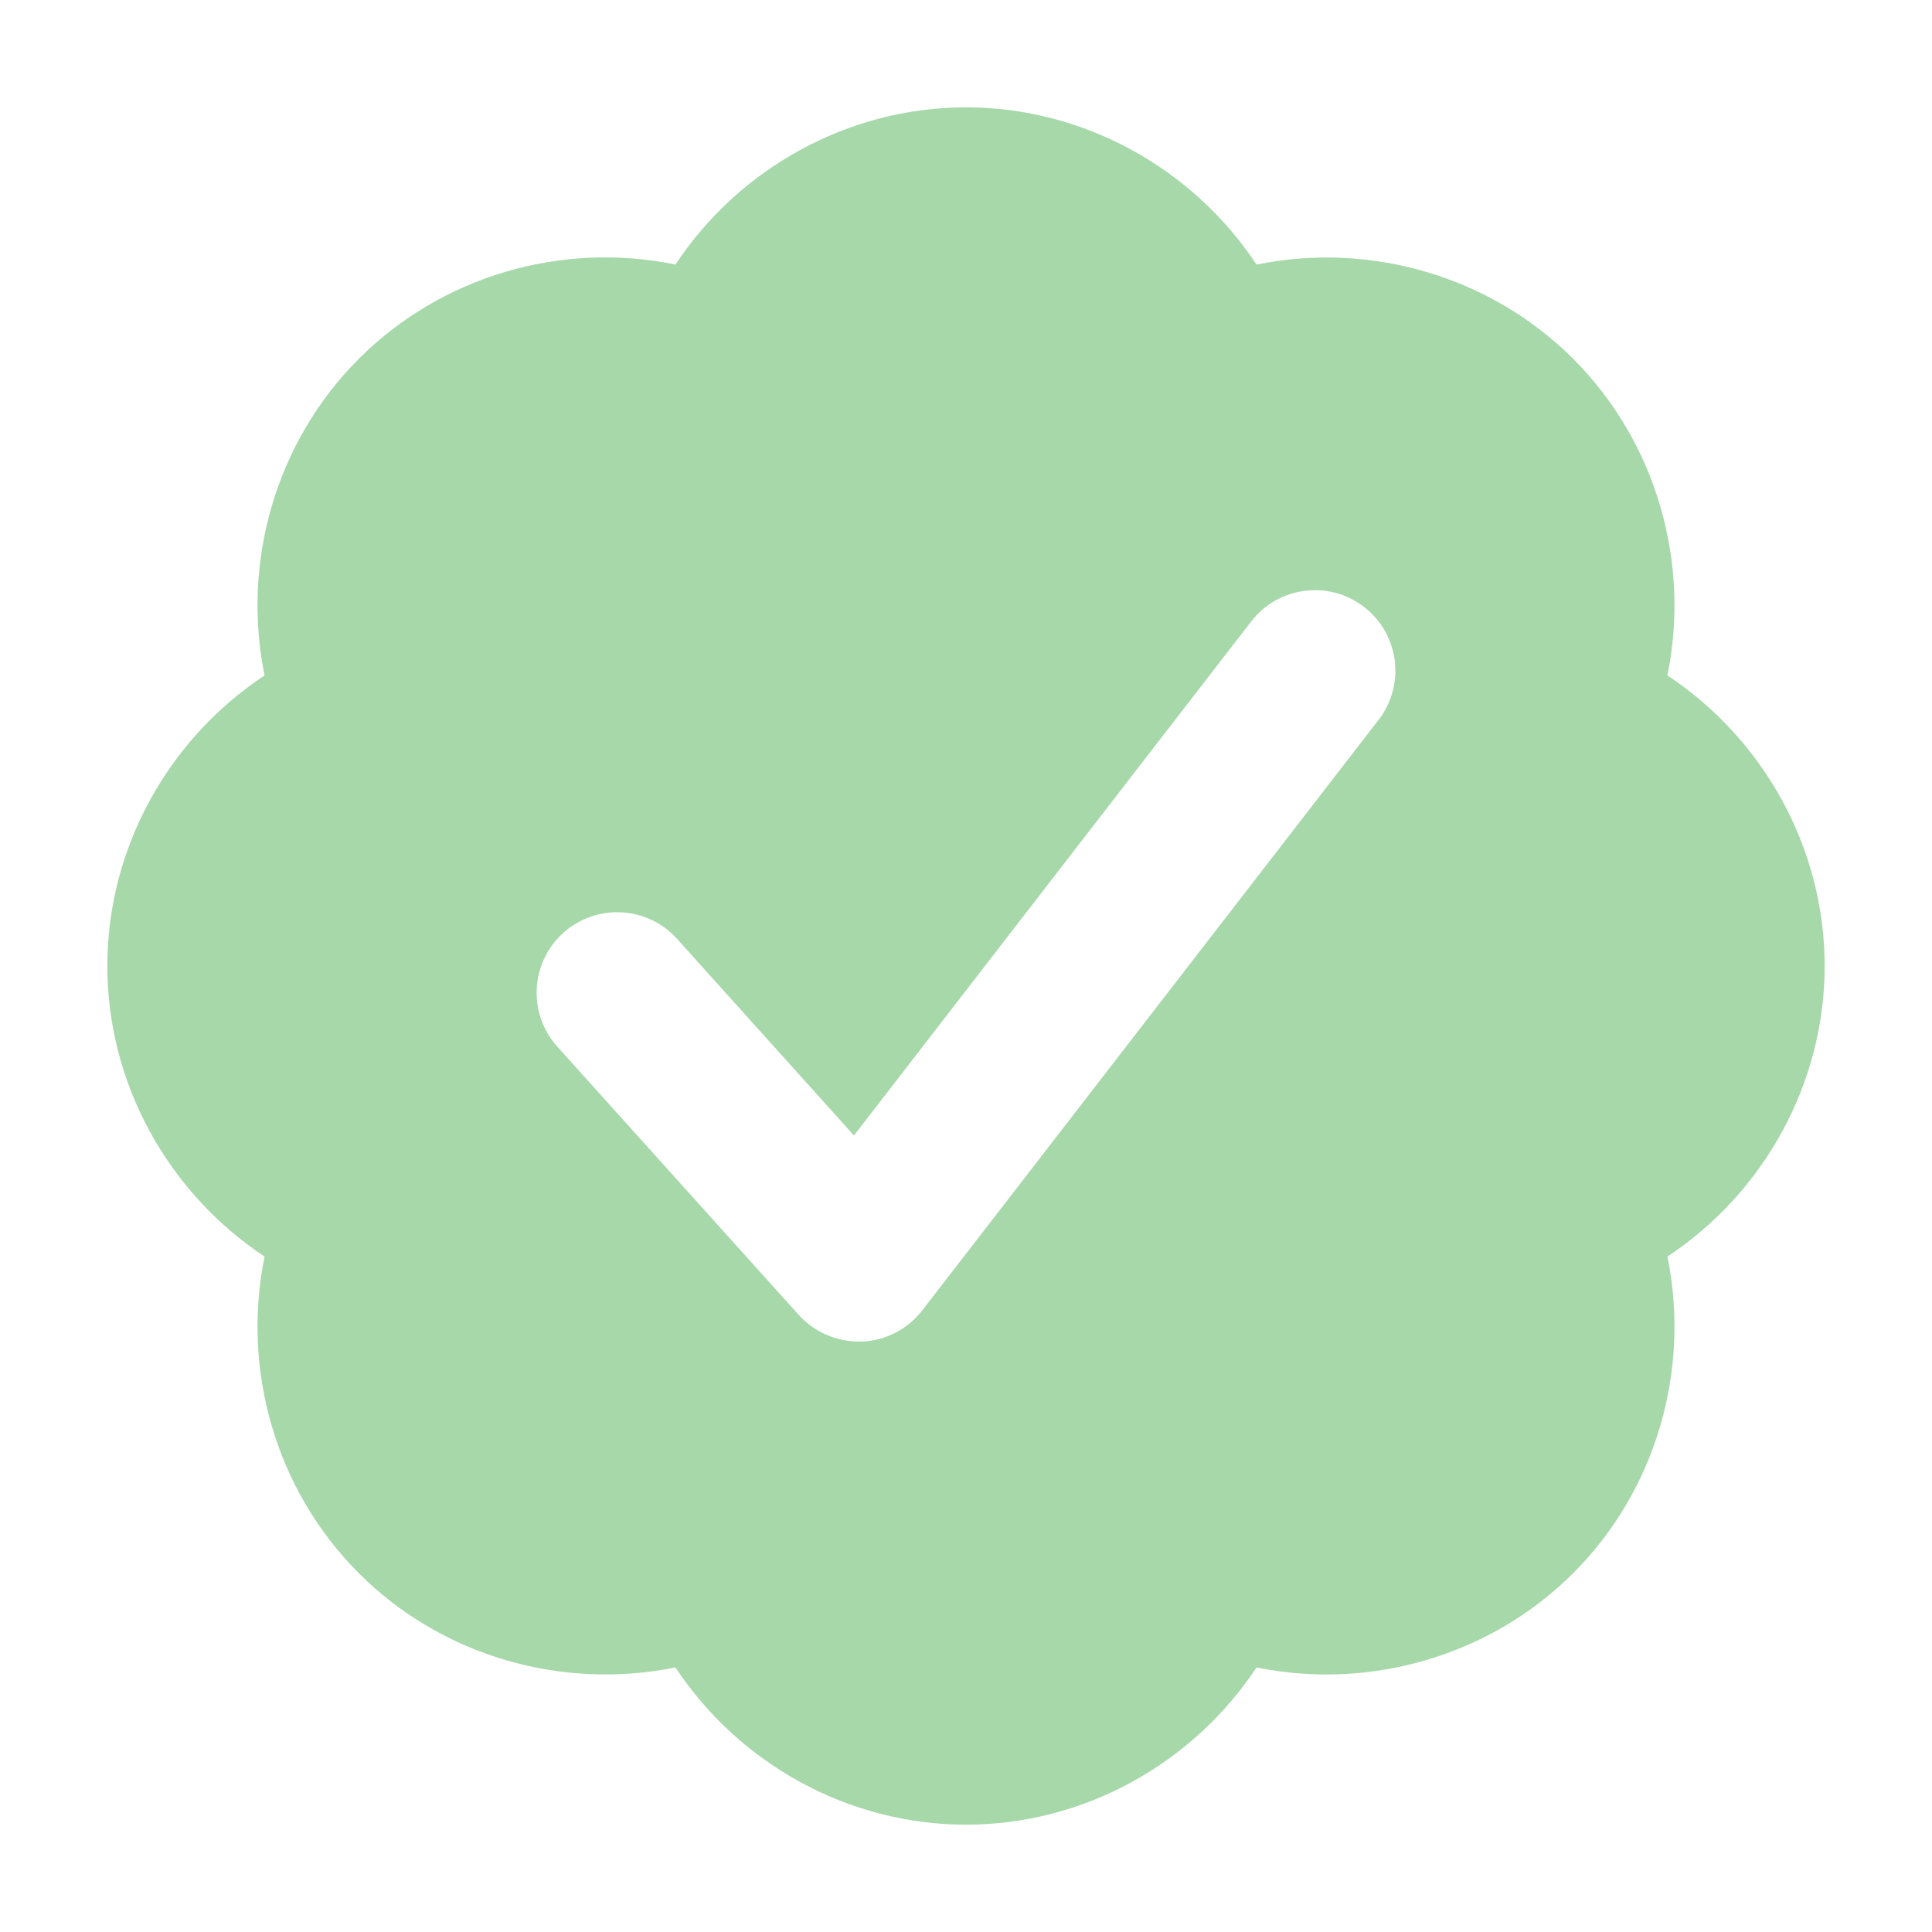<svg xmlns="http://www.w3.org/2000/svg" height="18" width="18" viewBox="0 0 18 18"><title>badge check</title><g fill="#a6d8a9" class="nc-icon-wrapper"><path d="M17,9c0-1.097-.568-2.114-1.465-2.707,.215-1.054-.103-2.175-.878-2.95s-1.897-1.093-2.95-.878c-.594-.897-1.61-1.465-2.707-1.465s-2.114,.568-2.707,1.465c-1.057-.218-2.175,.103-2.95,.878-.776,.776-1.093,1.896-.878,2.95-.897,.593-1.465,1.609-1.465,2.707s.568,2.113,1.465,2.707c-.215,1.054,.102,2.174,.878,2.95,.775,.776,1.895,1.092,2.95,.878,.593,.897,1.609,1.465,2.707,1.465s2.113-.568,2.707-1.465c1.051,.215,2.174-.103,2.95-.878s1.093-1.896,.878-2.95c.897-.593,1.465-1.61,1.465-2.707Zm-4.157-2.292l-4.25,5.5c-.136,.176-.343,.283-.565,.291-.01,0-.019,0-.028,0-.212,0-.415-.09-.558-.248l-2.25-2.5c-.277-.308-.252-.782,.056-1.06,.309-.276,.782-.252,1.06,.056l1.648,1.832,3.701-4.789c.253-.328,.725-.388,1.052-.135,.328,.253,.388,.724,.135,1.052Z"></path></g></svg>